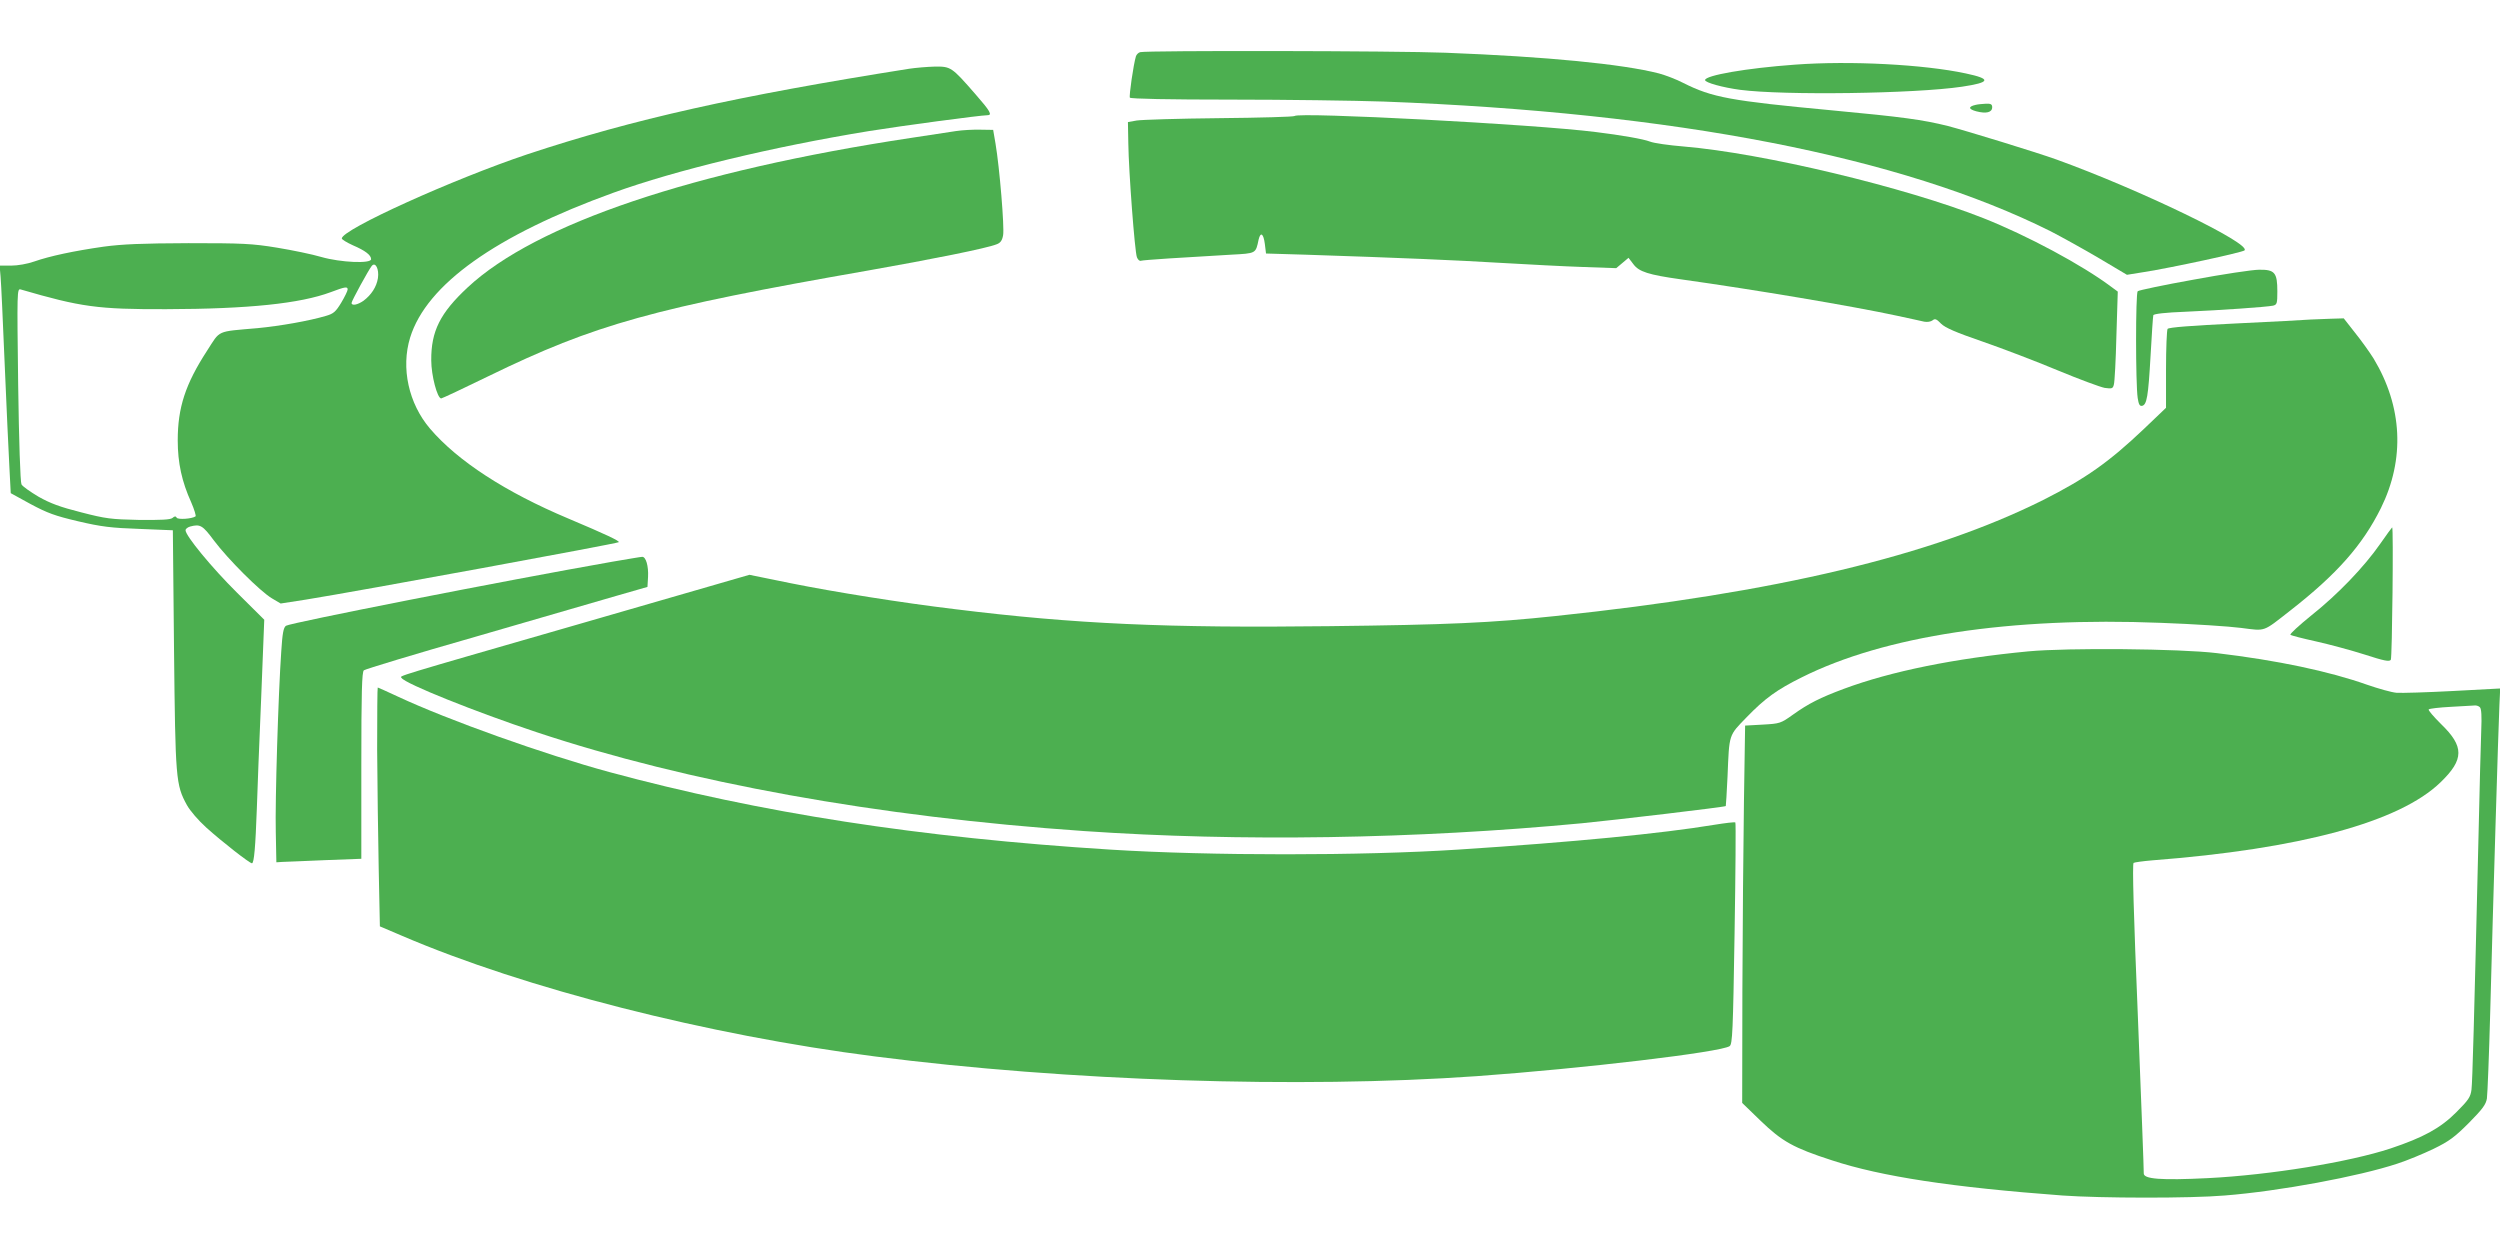 <?xml version="1.0" standalone="no"?>
<!DOCTYPE svg PUBLIC "-//W3C//DTD SVG 20010904//EN"
 "http://www.w3.org/TR/2001/REC-SVG-20010904/DTD/svg10.dtd">
<svg version="1.0" xmlns="http://www.w3.org/2000/svg"
 width="1280pt" height="640pt" viewBox="0 0 1280 640"
 preserveAspectRatio="xMidYMid meet">
<g transform="translate(0,640) scale(0.1,-0.1)"
fill="#4caf50" stroke="none">
<path d="M5838 6133 c-9 -2 -19 -12 -22 -21 -13 -43 -36 -204 -31 -212 4 -6
200 -10 518 -10 282 0 634 -5 782 -10 1490 -56 2650 -282 3414 -664 58 -30
170 -92 248 -138 l143 -85 87 14 c141 22 505 101 515 111 35 35 -536 311 -962
465 -103 37 -458 146 -557 172 -129 32 -230 46 -593 80 -523 49 -613 66 -761
140 -36 19 -92 40 -125 49 -187 48 -573 86 -1093 106 -246 10 -1529 12 -1563
3z"/>
<path d="M9190 6069 c-249 -18 -460 -55 -460 -79 0 -13 90 -38 180 -50 223
-29 892 -20 1135 16 147 22 152 40 20 68 -214 46 -591 66 -875 45z"/>
<path d="M4655 6048 c-885 -140 -1412 -258 -1955 -438 -379 -127 -950 -385
-950 -431 0 -5 26 -21 57 -35 63 -27 93 -50 93 -71 0 -24 -156 -17 -254 11
-47 14 -149 35 -228 48 -128 21 -176 23 -453 23 -240 -1 -338 -5 -435 -18
-153 -22 -275 -48 -355 -76 -34 -12 -84 -21 -118 -21 l-59 0 5 -57 c3 -32 12
-233 21 -448 9 -214 20 -451 24 -525 l7 -135 102 -56 c86 -46 124 -60 243 -88
119 -28 170 -34 314 -39 l171 -7 6 -610 c7 -665 9 -693 66 -797 16 -29 59 -79
99 -115 81 -73 222 -183 234 -183 11 0 18 86 25 280 3 85 12 338 22 561 l16
406 -140 139 c-130 129 -263 291 -263 319 0 7 10 15 23 19 52 14 64 7 122 -71
72 -96 238 -262 298 -297 l44 -26 129 20 c279 45 1594 287 1602 294 6 6 -66
40 -258 121 -321 135 -566 294 -708 460 -110 129 -150 311 -102 467 84 271
437 523 1040 741 320 116 819 236 1310 316 168 27 570 81 605 81 27 0 16 20
-61 108 -122 140 -126 142 -209 141 -38 -1 -97 -6 -130 -11z m-2720 -1072 c-7
-45 -34 -86 -74 -116 -30 -21 -61 -27 -61 -11 0 10 87 169 103 189 19 24 39
-16 32 -62z m-155 -58 c0 -7 -15 -38 -33 -68 -28 -46 -39 -56 -77 -67 -87 -26
-236 -52 -350 -63 -216 -19 -190 -8 -260 -116 -111 -171 -150 -291 -150 -459
0 -115 21 -211 69 -317 16 -37 26 -70 22 -72 -20 -13 -89 -17 -96 -7 -5 9 -11
9 -22 -1 -11 -9 -57 -11 -172 -10 -141 3 -169 6 -296 39 -107 27 -158 46 -218
80 -42 25 -82 53 -87 63 -6 11 -13 222 -17 511 -6 482 -6 492 13 487 309 -90
394 -102 744 -101 424 1 687 29 843 87 74 28 87 30 87 14z"/>
<path d="M10115 5863 c-39 -9 -37 -22 4 -33 50 -13 81 -6 81 21 0 15 -7 19
-32 18 -18 -1 -42 -3 -53 -6z"/>
<path d="M6628 5806 c-3 -4 -176 -9 -385 -11 -208 -2 -398 -8 -423 -12 l-45
-8 2 -110 c2 -144 33 -554 44 -582 5 -13 14 -21 21 -18 13 4 213 17 461 31
129 7 126 5 141 77 10 42 25 32 32 -22 l6 -49 202 -6 c487 -16 768 -28 1001
-42 138 -8 327 -18 420 -21 l170 -6 31 26 32 27 26 -34 c28 -37 76 -53 241
-76 385 -54 877 -137 1105 -186 63 -14 127 -27 142 -31 16 -3 34 0 43 7 12 10
20 7 43 -17 21 -21 76 -45 213 -92 101 -35 274 -101 384 -147 111 -46 219 -86
241 -90 37 -5 42 -4 47 17 4 13 10 126 13 250 l7 226 -34 25 c-148 111 -429
262 -654 351 -402 159 -1130 333 -1535 367 -74 6 -152 17 -172 25 -33 13 -147
33 -278 49 -315 40 -1521 103 -1542 82z"/>
<path d="M4895 5729 c-33 -5 -136 -21 -230 -35 -1118 -169 -1921 -440 -2270
-765 -142 -132 -188 -225 -187 -374 0 -77 31 -195 51 -195 4 0 113 51 242 114
546 266 845 349 1944 541 324 57 608 114 657 134 20 7 29 19 34 47 7 39 -18
345 -39 469 l-12 70 -65 1 c-36 1 -92 -2 -125 -7z"/>
<path d="M11230 4968 c-151 -27 -279 -54 -285 -59 -11 -11 -11 -473 0 -547 5
-32 10 -42 22 -40 25 5 32 47 44 258 6 107 12 200 14 206 2 7 61 14 167 18
181 8 411 24 446 31 20 5 22 11 22 73 0 96 -13 112 -93 111 -34 0 -186 -23
-337 -51z"/>
<path d="M11830 4764 c-19 -2 -190 -11 -380 -20 -228 -11 -347 -20 -352 -28
-4 -6 -8 -99 -8 -208 l0 -196 -112 -107 c-180 -171 -299 -255 -517 -365 -570
-285 -1366 -475 -2496 -594 -329 -35 -554 -45 -1160 -52 -828 -10 -1302 11
-1915 87 -275 33 -618 88 -842 133 l-211 43 -861 -249 c-985 -284 -928 -267
-920 -279 17 -29 382 -175 689 -277 775 -258 1746 -434 2805 -507 800 -55
1695 -41 2550 40 165 16 732 83 736 88 1 1 5 70 9 152 9 220 5 207 98 303 94
97 155 141 282 204 423 212 1069 310 1840 279 165 -6 350 -18 410 -26 127 -16
108 -23 250 88 240 187 371 336 465 525 124 251 111 520 -37 766 -20 32 -62
91 -95 132 l-58 74 -68 -2 c-37 -1 -83 -3 -102 -4z"/>
<path d="M12187 3616 c-82 -118 -217 -259 -353 -367 -63 -51 -111 -95 -107
-99 4 -4 63 -19 131 -34 67 -15 179 -45 248 -67 102 -33 128 -38 135 -27 7 11
14 679 7 678 -2 -1 -29 -38 -61 -84z"/>
<path d="M3135 3524 c-558 -98 -1649 -313 -1671 -328 -13 -10 -18 -39 -24
-132 -15 -215 -32 -766 -28 -924 l3 -155 30 2 c17 0 114 5 218 9 l187 7 0 477
c0 376 3 480 13 488 7 6 264 84 572 172 308 89 632 183 720 209 l160 46 3 51
c3 56 -11 104 -30 103 -7 0 -76 -12 -153 -25z"/>
<path d="M10385 3065 c-378 -36 -703 -102 -945 -192 -123 -46 -180 -75 -260
-132 -63 -45 -67 -46 -155 -51 l-90 -5 -6 -390 c-3 -214 -7 -649 -8 -966 l-1
-576 95 -92 c109 -105 167 -138 365 -202 253 -83 615 -138 1180 -180 198 -14
653 -15 830 0 281 22 688 98 884 163 50 16 134 51 186 76 80 39 108 60 181
133 70 71 87 94 92 125 3 22 11 221 17 444 14 539 42 1464 47 1570 l4 85 -243
-13 c-134 -7 -263 -11 -288 -9 -25 2 -92 21 -150 41 -195 69 -459 125 -770
162 -190 23 -763 28 -965 9z m2312 -286 c8 -8 10 -47 7 -118 -2 -58 -9 -302
-14 -541 -23 -966 -31 -1257 -36 -1299 -5 -38 -15 -53 -78 -116 -82 -82 -169
-129 -336 -185 -212 -70 -617 -136 -935 -152 -242 -12 -331 -5 -329 25 1 9
-13 369 -30 800 -22 527 -29 784 -22 789 5 3 48 9 95 13 757 58 1267 196 1477
400 121 117 121 183 2 298 -38 38 -67 71 -63 75 4 4 55 10 113 13 59 3 114 6
123 7 8 1 20 -3 26 -9z"/>
<path d="M1931 2563 c1 -175 5 -450 8 -612 l6 -294 115 -49 c627 -269 1565
-508 2420 -617 982 -126 2176 -165 3080 -101 544 39 1253 123 1296 154 14 11
17 73 25 576 5 310 7 566 4 569 -3 3 -52 -3 -108 -12 -273 -45 -714 -88 -1312
-127 -496 -32 -1268 -32 -1780 0 -974 61 -1793 188 -2565 397 -331 90 -823
265 -1084 387 -54 25 -100 46 -102 46 -2 0 -3 -143 -3 -317z"/>
</g>
</svg>
